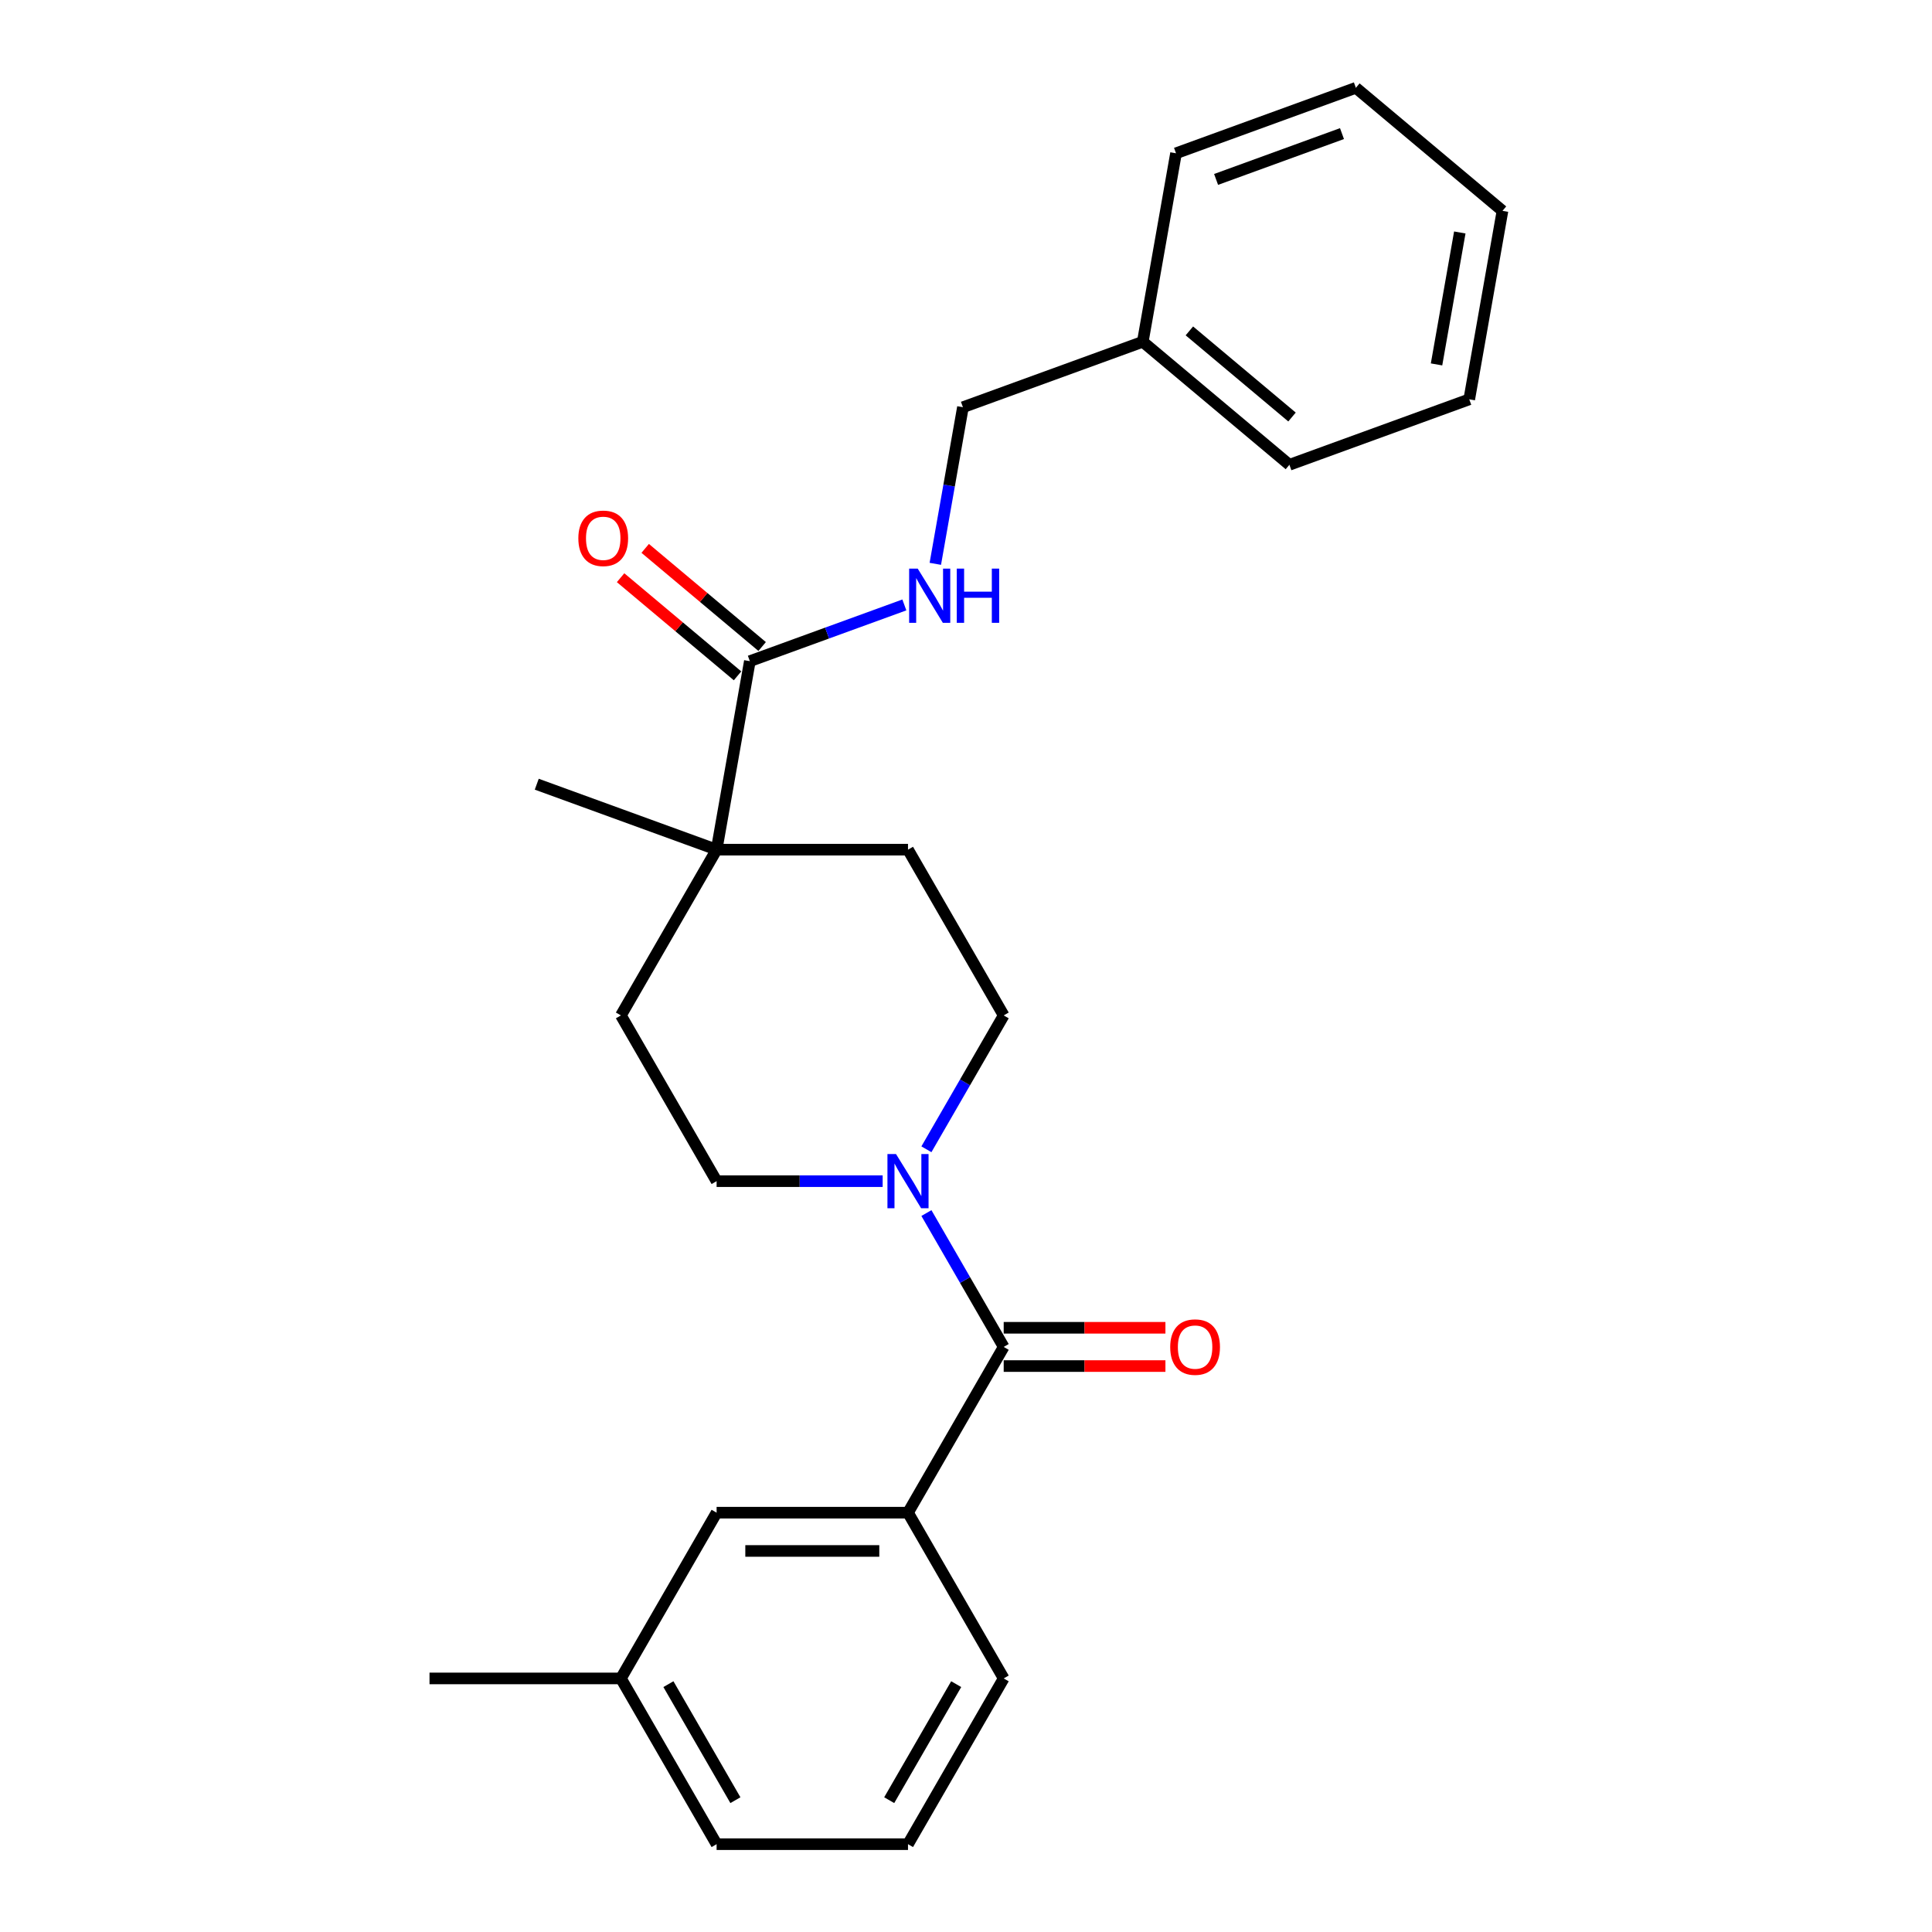 <?xml version='1.0' encoding='iso-8859-1'?>
<svg version='1.1' baseProfile='full'
              xmlns='http://www.w3.org/2000/svg'
                      xmlns:rdkit='http://www.rdkit.org/xml'
                      xmlns:xlink='http://www.w3.org/1999/xlink'
                  xml:space='preserve'
width='1000px' height='1000px' viewBox='0 0 1000 1000'>
<!-- END OF HEADER -->
<rect style='opacity:1.0;fill:#FFFFFF;stroke:none' width='1000' height='1000' x='0' y='0'> </rect>
<path class='bond-0' d='M 519.513,697.165 L 499.511,662.52' style='fill:none;fill-rule:evenodd;stroke:#000000;stroke-width:6px;stroke-linecap:butt;stroke-linejoin:miter;stroke-opacity:1' />
<path class='bond-0' d='M 499.511,662.52 L 479.509,627.876' style='fill:none;fill-rule:evenodd;stroke:#0000FF;stroke-width:6px;stroke-linecap:butt;stroke-linejoin:miter;stroke-opacity:1' />
<path class='bond-2' d='M 519.513,697.165 L 469.98,782.958' style='fill:none;fill-rule:evenodd;stroke:#000000;stroke-width:6px;stroke-linecap:butt;stroke-linejoin:miter;stroke-opacity:1' />
<path class='bond-7' d='M 519.513,707.072 L 561.368,707.072' style='fill:none;fill-rule:evenodd;stroke:#000000;stroke-width:6px;stroke-linecap:butt;stroke-linejoin:miter;stroke-opacity:1' />
<path class='bond-7' d='M 561.368,707.072 L 603.223,707.072' style='fill:none;fill-rule:evenodd;stroke:#FF0000;stroke-width:6px;stroke-linecap:butt;stroke-linejoin:miter;stroke-opacity:1' />
<path class='bond-7' d='M 519.513,687.258 L 561.368,687.258' style='fill:none;fill-rule:evenodd;stroke:#000000;stroke-width:6px;stroke-linecap:butt;stroke-linejoin:miter;stroke-opacity:1' />
<path class='bond-7' d='M 561.368,687.258 L 603.223,687.258' style='fill:none;fill-rule:evenodd;stroke:#FF0000;stroke-width:6px;stroke-linecap:butt;stroke-linejoin:miter;stroke-opacity:1' />
<path class='bond-5' d='M 479.509,594.867 L 499.511,560.222' style='fill:none;fill-rule:evenodd;stroke:#0000FF;stroke-width:6px;stroke-linecap:butt;stroke-linejoin:miter;stroke-opacity:1' />
<path class='bond-5' d='M 499.511,560.222 L 519.513,525.578' style='fill:none;fill-rule:evenodd;stroke:#000000;stroke-width:6px;stroke-linecap:butt;stroke-linejoin:miter;stroke-opacity:1' />
<path class='bond-6' d='M 456.863,611.371 L 413.889,611.371' style='fill:none;fill-rule:evenodd;stroke:#0000FF;stroke-width:6px;stroke-linecap:butt;stroke-linejoin:miter;stroke-opacity:1' />
<path class='bond-6' d='M 413.889,611.371 L 370.914,611.371' style='fill:none;fill-rule:evenodd;stroke:#000000;stroke-width:6px;stroke-linecap:butt;stroke-linejoin:miter;stroke-opacity:1' />
<path class='bond-1' d='M 388.117,342.224 L 370.914,439.784' style='fill:none;fill-rule:evenodd;stroke:#000000;stroke-width:6px;stroke-linecap:butt;stroke-linejoin:miter;stroke-opacity:1' />
<path class='bond-4' d='M 388.117,342.224 L 428.104,327.669' style='fill:none;fill-rule:evenodd;stroke:#000000;stroke-width:6px;stroke-linecap:butt;stroke-linejoin:miter;stroke-opacity:1' />
<path class='bond-4' d='M 428.104,327.669 L 468.092,313.115' style='fill:none;fill-rule:evenodd;stroke:#0000FF;stroke-width:6px;stroke-linecap:butt;stroke-linejoin:miter;stroke-opacity:1' />
<path class='bond-9' d='M 394.484,334.635 L 364.218,309.238' style='fill:none;fill-rule:evenodd;stroke:#000000;stroke-width:6px;stroke-linecap:butt;stroke-linejoin:miter;stroke-opacity:1' />
<path class='bond-9' d='M 364.218,309.238 L 333.951,283.841' style='fill:none;fill-rule:evenodd;stroke:#FF0000;stroke-width:6px;stroke-linecap:butt;stroke-linejoin:miter;stroke-opacity:1' />
<path class='bond-9' d='M 381.749,349.812 L 351.482,324.416' style='fill:none;fill-rule:evenodd;stroke:#000000;stroke-width:6px;stroke-linecap:butt;stroke-linejoin:miter;stroke-opacity:1' />
<path class='bond-9' d='M 351.482,324.416 L 321.215,299.019' style='fill:none;fill-rule:evenodd;stroke:#FF0000;stroke-width:6px;stroke-linecap:butt;stroke-linejoin:miter;stroke-opacity:1' />
<path class='bond-8' d='M 469.98,782.958 L 370.914,782.958' style='fill:none;fill-rule:evenodd;stroke:#000000;stroke-width:6px;stroke-linecap:butt;stroke-linejoin:miter;stroke-opacity:1' />
<path class='bond-8' d='M 455.12,802.772 L 385.774,802.772' style='fill:none;fill-rule:evenodd;stroke:#000000;stroke-width:6px;stroke-linecap:butt;stroke-linejoin:miter;stroke-opacity:1' />
<path class='bond-15' d='M 469.98,782.958 L 519.513,868.752' style='fill:none;fill-rule:evenodd;stroke:#000000;stroke-width:6px;stroke-linecap:butt;stroke-linejoin:miter;stroke-opacity:1' />
<path class='bond-3' d='M 370.914,439.784 L 321.381,525.578' style='fill:none;fill-rule:evenodd;stroke:#000000;stroke-width:6px;stroke-linecap:butt;stroke-linejoin:miter;stroke-opacity:1' />
<path class='bond-16' d='M 370.914,439.784 L 277.823,405.902' style='fill:none;fill-rule:evenodd;stroke:#000000;stroke-width:6px;stroke-linecap:butt;stroke-linejoin:miter;stroke-opacity:1' />
<path class='bond-25' d='M 370.914,439.784 L 469.98,439.784' style='fill:none;fill-rule:evenodd;stroke:#000000;stroke-width:6px;stroke-linecap:butt;stroke-linejoin:miter;stroke-opacity:1' />
<path class='bond-12' d='M 484.118,291.837 L 491.264,251.309' style='fill:none;fill-rule:evenodd;stroke:#0000FF;stroke-width:6px;stroke-linecap:butt;stroke-linejoin:miter;stroke-opacity:1' />
<path class='bond-12' d='M 491.264,251.309 L 498.411,210.78' style='fill:none;fill-rule:evenodd;stroke:#000000;stroke-width:6px;stroke-linecap:butt;stroke-linejoin:miter;stroke-opacity:1' />
<path class='bond-11' d='M 519.513,525.578 L 469.98,439.784' style='fill:none;fill-rule:evenodd;stroke:#000000;stroke-width:6px;stroke-linecap:butt;stroke-linejoin:miter;stroke-opacity:1' />
<path class='bond-10' d='M 370.914,611.371 L 321.381,525.578' style='fill:none;fill-rule:evenodd;stroke:#000000;stroke-width:6px;stroke-linecap:butt;stroke-linejoin:miter;stroke-opacity:1' />
<path class='bond-13' d='M 370.914,782.958 L 321.381,868.752' style='fill:none;fill-rule:evenodd;stroke:#000000;stroke-width:6px;stroke-linecap:butt;stroke-linejoin:miter;stroke-opacity:1' />
<path class='bond-14' d='M 498.411,210.78 L 591.502,176.898' style='fill:none;fill-rule:evenodd;stroke:#000000;stroke-width:6px;stroke-linecap:butt;stroke-linejoin:miter;stroke-opacity:1' />
<path class='bond-19' d='M 321.381,868.752 L 222.315,868.752' style='fill:none;fill-rule:evenodd;stroke:#000000;stroke-width:6px;stroke-linecap:butt;stroke-linejoin:miter;stroke-opacity:1' />
<path class='bond-26' d='M 321.381,868.752 L 370.914,954.545' style='fill:none;fill-rule:evenodd;stroke:#000000;stroke-width:6px;stroke-linecap:butt;stroke-linejoin:miter;stroke-opacity:1' />
<path class='bond-26' d='M 345.97,871.714 L 380.643,931.77' style='fill:none;fill-rule:evenodd;stroke:#000000;stroke-width:6px;stroke-linecap:butt;stroke-linejoin:miter;stroke-opacity:1' />
<path class='bond-20' d='M 591.502,176.898 L 667.391,240.576' style='fill:none;fill-rule:evenodd;stroke:#000000;stroke-width:6px;stroke-linecap:butt;stroke-linejoin:miter;stroke-opacity:1' />
<path class='bond-20' d='M 615.621,171.272 L 668.743,215.847' style='fill:none;fill-rule:evenodd;stroke:#000000;stroke-width:6px;stroke-linecap:butt;stroke-linejoin:miter;stroke-opacity:1' />
<path class='bond-21' d='M 591.502,176.898 L 608.705,79.337' style='fill:none;fill-rule:evenodd;stroke:#000000;stroke-width:6px;stroke-linecap:butt;stroke-linejoin:miter;stroke-opacity:1' />
<path class='bond-17' d='M 519.513,868.752 L 469.98,954.545' style='fill:none;fill-rule:evenodd;stroke:#000000;stroke-width:6px;stroke-linecap:butt;stroke-linejoin:miter;stroke-opacity:1' />
<path class='bond-17' d='M 494.924,871.714 L 460.251,931.77' style='fill:none;fill-rule:evenodd;stroke:#000000;stroke-width:6px;stroke-linecap:butt;stroke-linejoin:miter;stroke-opacity:1' />
<path class='bond-18' d='M 469.98,954.545 L 370.914,954.545' style='fill:none;fill-rule:evenodd;stroke:#000000;stroke-width:6px;stroke-linecap:butt;stroke-linejoin:miter;stroke-opacity:1' />
<path class='bond-23' d='M 667.391,240.576 L 760.482,206.694' style='fill:none;fill-rule:evenodd;stroke:#000000;stroke-width:6px;stroke-linecap:butt;stroke-linejoin:miter;stroke-opacity:1' />
<path class='bond-22' d='M 608.705,79.337 L 701.796,45.455' style='fill:none;fill-rule:evenodd;stroke:#000000;stroke-width:6px;stroke-linecap:butt;stroke-linejoin:miter;stroke-opacity:1' />
<path class='bond-22' d='M 629.445,92.873 L 694.609,69.155' style='fill:none;fill-rule:evenodd;stroke:#000000;stroke-width:6px;stroke-linecap:butt;stroke-linejoin:miter;stroke-opacity:1' />
<path class='bond-24' d='M 701.796,45.455 L 777.685,109.133' style='fill:none;fill-rule:evenodd;stroke:#000000;stroke-width:6px;stroke-linecap:butt;stroke-linejoin:miter;stroke-opacity:1' />
<path class='bond-27' d='M 760.482,206.694 L 777.685,109.133' style='fill:none;fill-rule:evenodd;stroke:#000000;stroke-width:6px;stroke-linecap:butt;stroke-linejoin:miter;stroke-opacity:1' />
<path class='bond-27' d='M 743.55,188.619 L 755.592,120.326' style='fill:none;fill-rule:evenodd;stroke:#000000;stroke-width:6px;stroke-linecap:butt;stroke-linejoin:miter;stroke-opacity:1' />
<path  class='atom-1' d='M 463.778 597.344
L 472.972 612.204
Q 473.883 613.67, 475.349 616.325
Q 476.815 618.98, 476.895 619.138
L 476.895 597.344
L 480.619 597.344
L 480.619 625.399
L 476.776 625.399
L 466.909 609.152
Q 465.76 607.25, 464.531 605.071
Q 463.342 602.891, 462.986 602.218
L 462.986 625.399
L 459.34 625.399
L 459.34 597.344
L 463.778 597.344
' fill='#0000FF'/>
<path  class='atom-5' d='M 475.006 294.313
L 484.2 309.173
Q 485.111 310.639, 486.577 313.294
Q 488.043 315.949, 488.123 316.108
L 488.123 294.313
L 491.848 294.313
L 491.848 322.369
L 488.004 322.369
L 478.137 306.122
Q 476.988 304.22, 475.759 302.041
Q 474.571 299.861, 474.214 299.187
L 474.214 322.369
L 470.568 322.369
L 470.568 294.313
L 475.006 294.313
' fill='#0000FF'/>
<path  class='atom-5' d='M 495.216 294.313
L 499.02 294.313
L 499.02 306.241
L 513.365 306.241
L 513.365 294.313
L 517.169 294.313
L 517.169 322.369
L 513.365 322.369
L 513.365 309.411
L 499.02 309.411
L 499.02 322.369
L 495.216 322.369
L 495.216 294.313
' fill='#0000FF'/>
<path  class='atom-8' d='M 605.7 697.244
Q 605.7 690.508, 609.029 686.743
Q 612.357 682.979, 618.578 682.979
Q 624.8 682.979, 628.128 686.743
Q 631.457 690.508, 631.457 697.244
Q 631.457 704.06, 628.089 707.943
Q 624.721 711.787, 618.578 711.787
Q 612.397 711.787, 609.029 707.943
Q 605.7 704.1, 605.7 697.244
M 618.578 708.617
Q 622.858 708.617, 625.156 705.764
Q 627.494 702.871, 627.494 697.244
Q 627.494 691.736, 625.156 688.962
Q 622.858 686.149, 618.578 686.149
Q 614.299 686.149, 611.961 688.923
Q 609.663 691.696, 609.663 697.244
Q 609.663 702.911, 611.961 705.764
Q 614.299 708.617, 618.578 708.617
' fill='#FF0000'/>
<path  class='atom-10' d='M 299.349 278.625
Q 299.349 271.888, 302.678 268.124
Q 306.006 264.359, 312.228 264.359
Q 318.449 264.359, 321.778 268.124
Q 325.106 271.888, 325.106 278.625
Q 325.106 285.44, 321.738 289.324
Q 318.37 293.167, 312.228 293.167
Q 306.046 293.167, 302.678 289.324
Q 299.349 285.48, 299.349 278.625
M 312.228 289.997
Q 316.507 289.997, 318.806 287.144
Q 321.144 284.252, 321.144 278.625
Q 321.144 273.117, 318.806 270.343
Q 316.507 267.529, 312.228 267.529
Q 307.948 267.529, 305.61 270.303
Q 303.312 273.077, 303.312 278.625
Q 303.312 284.291, 305.61 287.144
Q 307.948 289.997, 312.228 289.997
' fill='#FF0000'/>
</svg>

